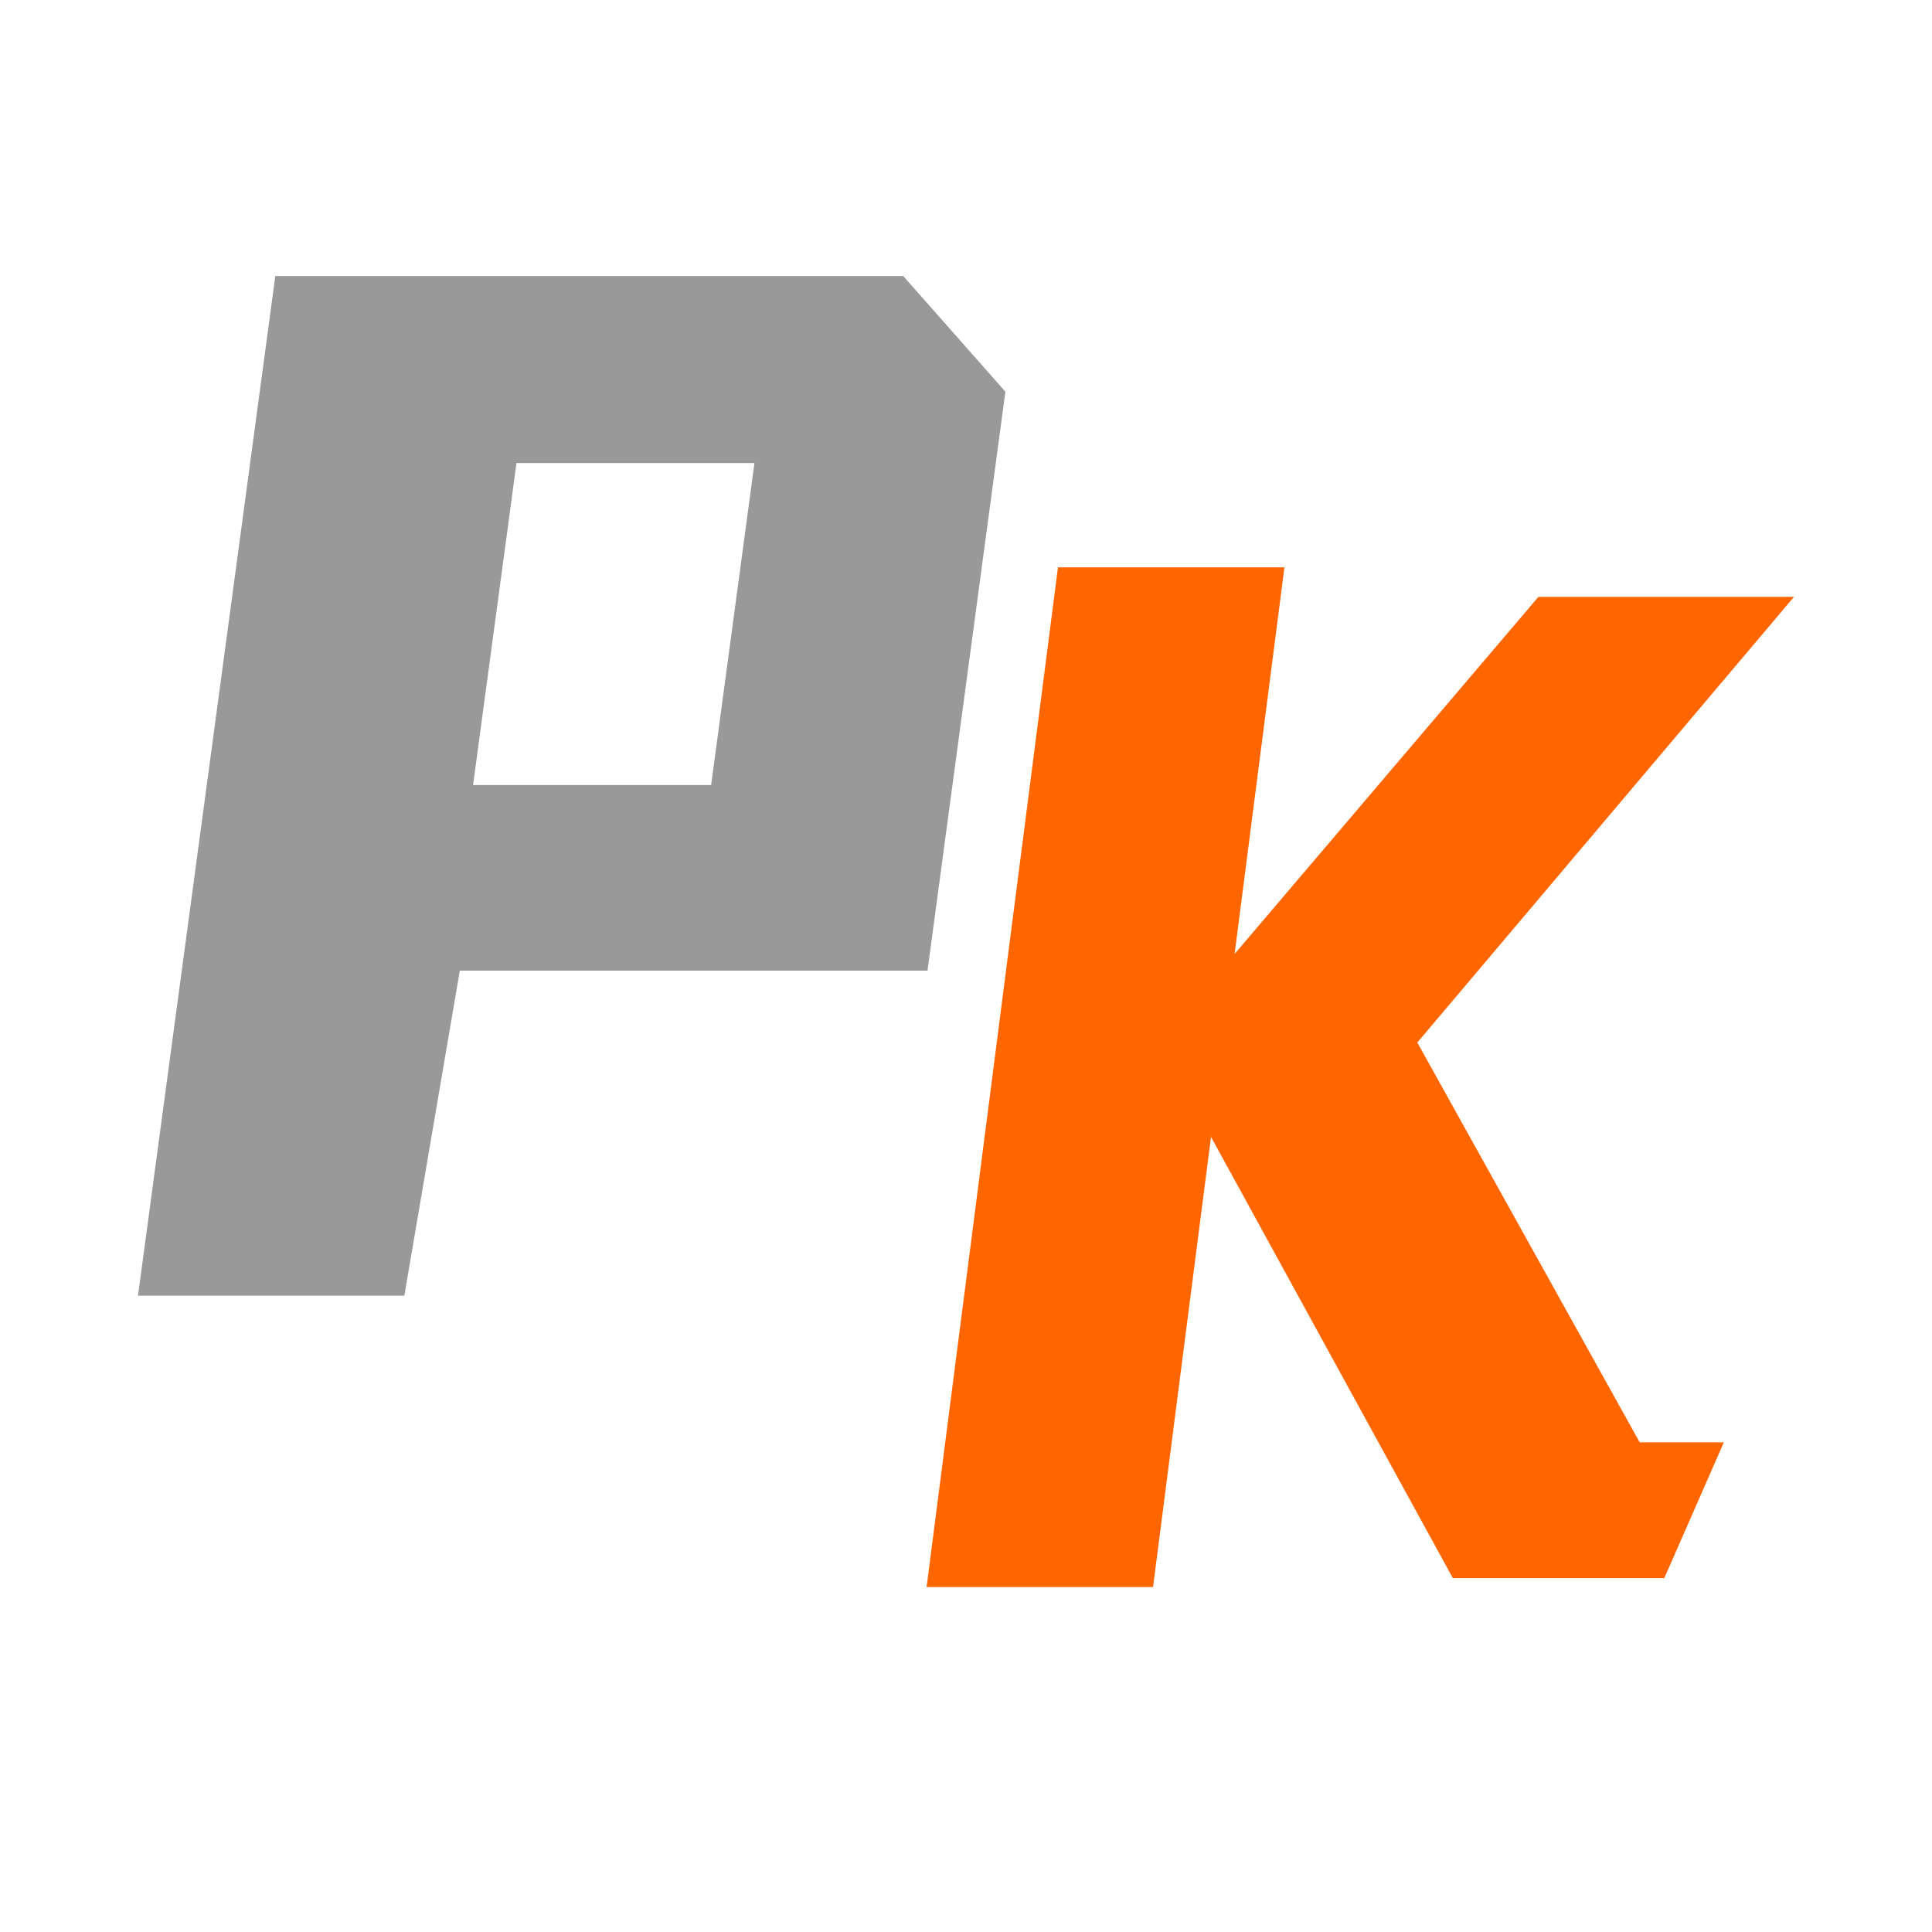 <svg xmlns="http://www.w3.org/2000/svg" xmlns:xlink="http://www.w3.org/1999/xlink" fill="none" version="1.1" width="28"
    height="28" viewBox="0 0 28 28">
    <g>
        <g>
            <rect x="0" y="0" width="28" height="28" rx="0" fill-opacity="1" />
        </g>
        <g>
            <g>
                <path
                    d="M20.541,15.109C20.541,15.109,26,8.65,26,8.65C26,8.65,22.296,8.65,22.296,8.65C22.296,8.65,17.893,13.825,17.893,13.825C17.893,13.825,18.615,8.222,18.615,8.222C18.615,8.222,15.333,8.222,15.333,8.222C15.333,8.222,13.429,23,13.429,23C13.429,23,16.711,23,16.711,23C16.711,23,17.551,16.477,17.551,16.477C17.551,16.477,21.056,22.872,21.056,22.872C21.056,22.872,24.12,22.872,24.12,22.872C24.12,22.872,24.983,20.904,24.983,20.904C24.983,20.904,23.764,20.904,23.764,20.904C23.764,20.904,20.541,15.109,20.541,15.109C20.541,15.109,20.541,15.109,20.541,15.109Z"
                    fill="#FF6600" fill-opacity="1" />
            </g>
            <g>
                <path
                    d="M13.09,4C13.09,4,3.99,4,3.99,4C3.99,4,2,18.778,2,18.778C2,18.778,5.86,18.778,5.86,18.778C5.86,18.778,6.664,14.067,6.664,14.067C6.664,14.067,13.442,14.067,13.442,14.067C13.442,14.067,14.571,5.677,14.571,5.677C14.571,5.677,13.09,4,13.09,4C13.09,4,13.09,4,13.09,4ZM10.306,11.378C10.306,11.378,6.856,11.378,6.856,11.378C6.856,11.378,7.485,6.711,7.485,6.711C7.485,6.711,10.934,6.711,10.934,6.711C10.934,6.711,10.306,11.378,10.306,11.378C10.306,11.378,10.306,11.378,10.306,11.378Z"
                    fill="#999999" fill-opacity="1" />
            </g>
        </g>
    </g>
</svg>
